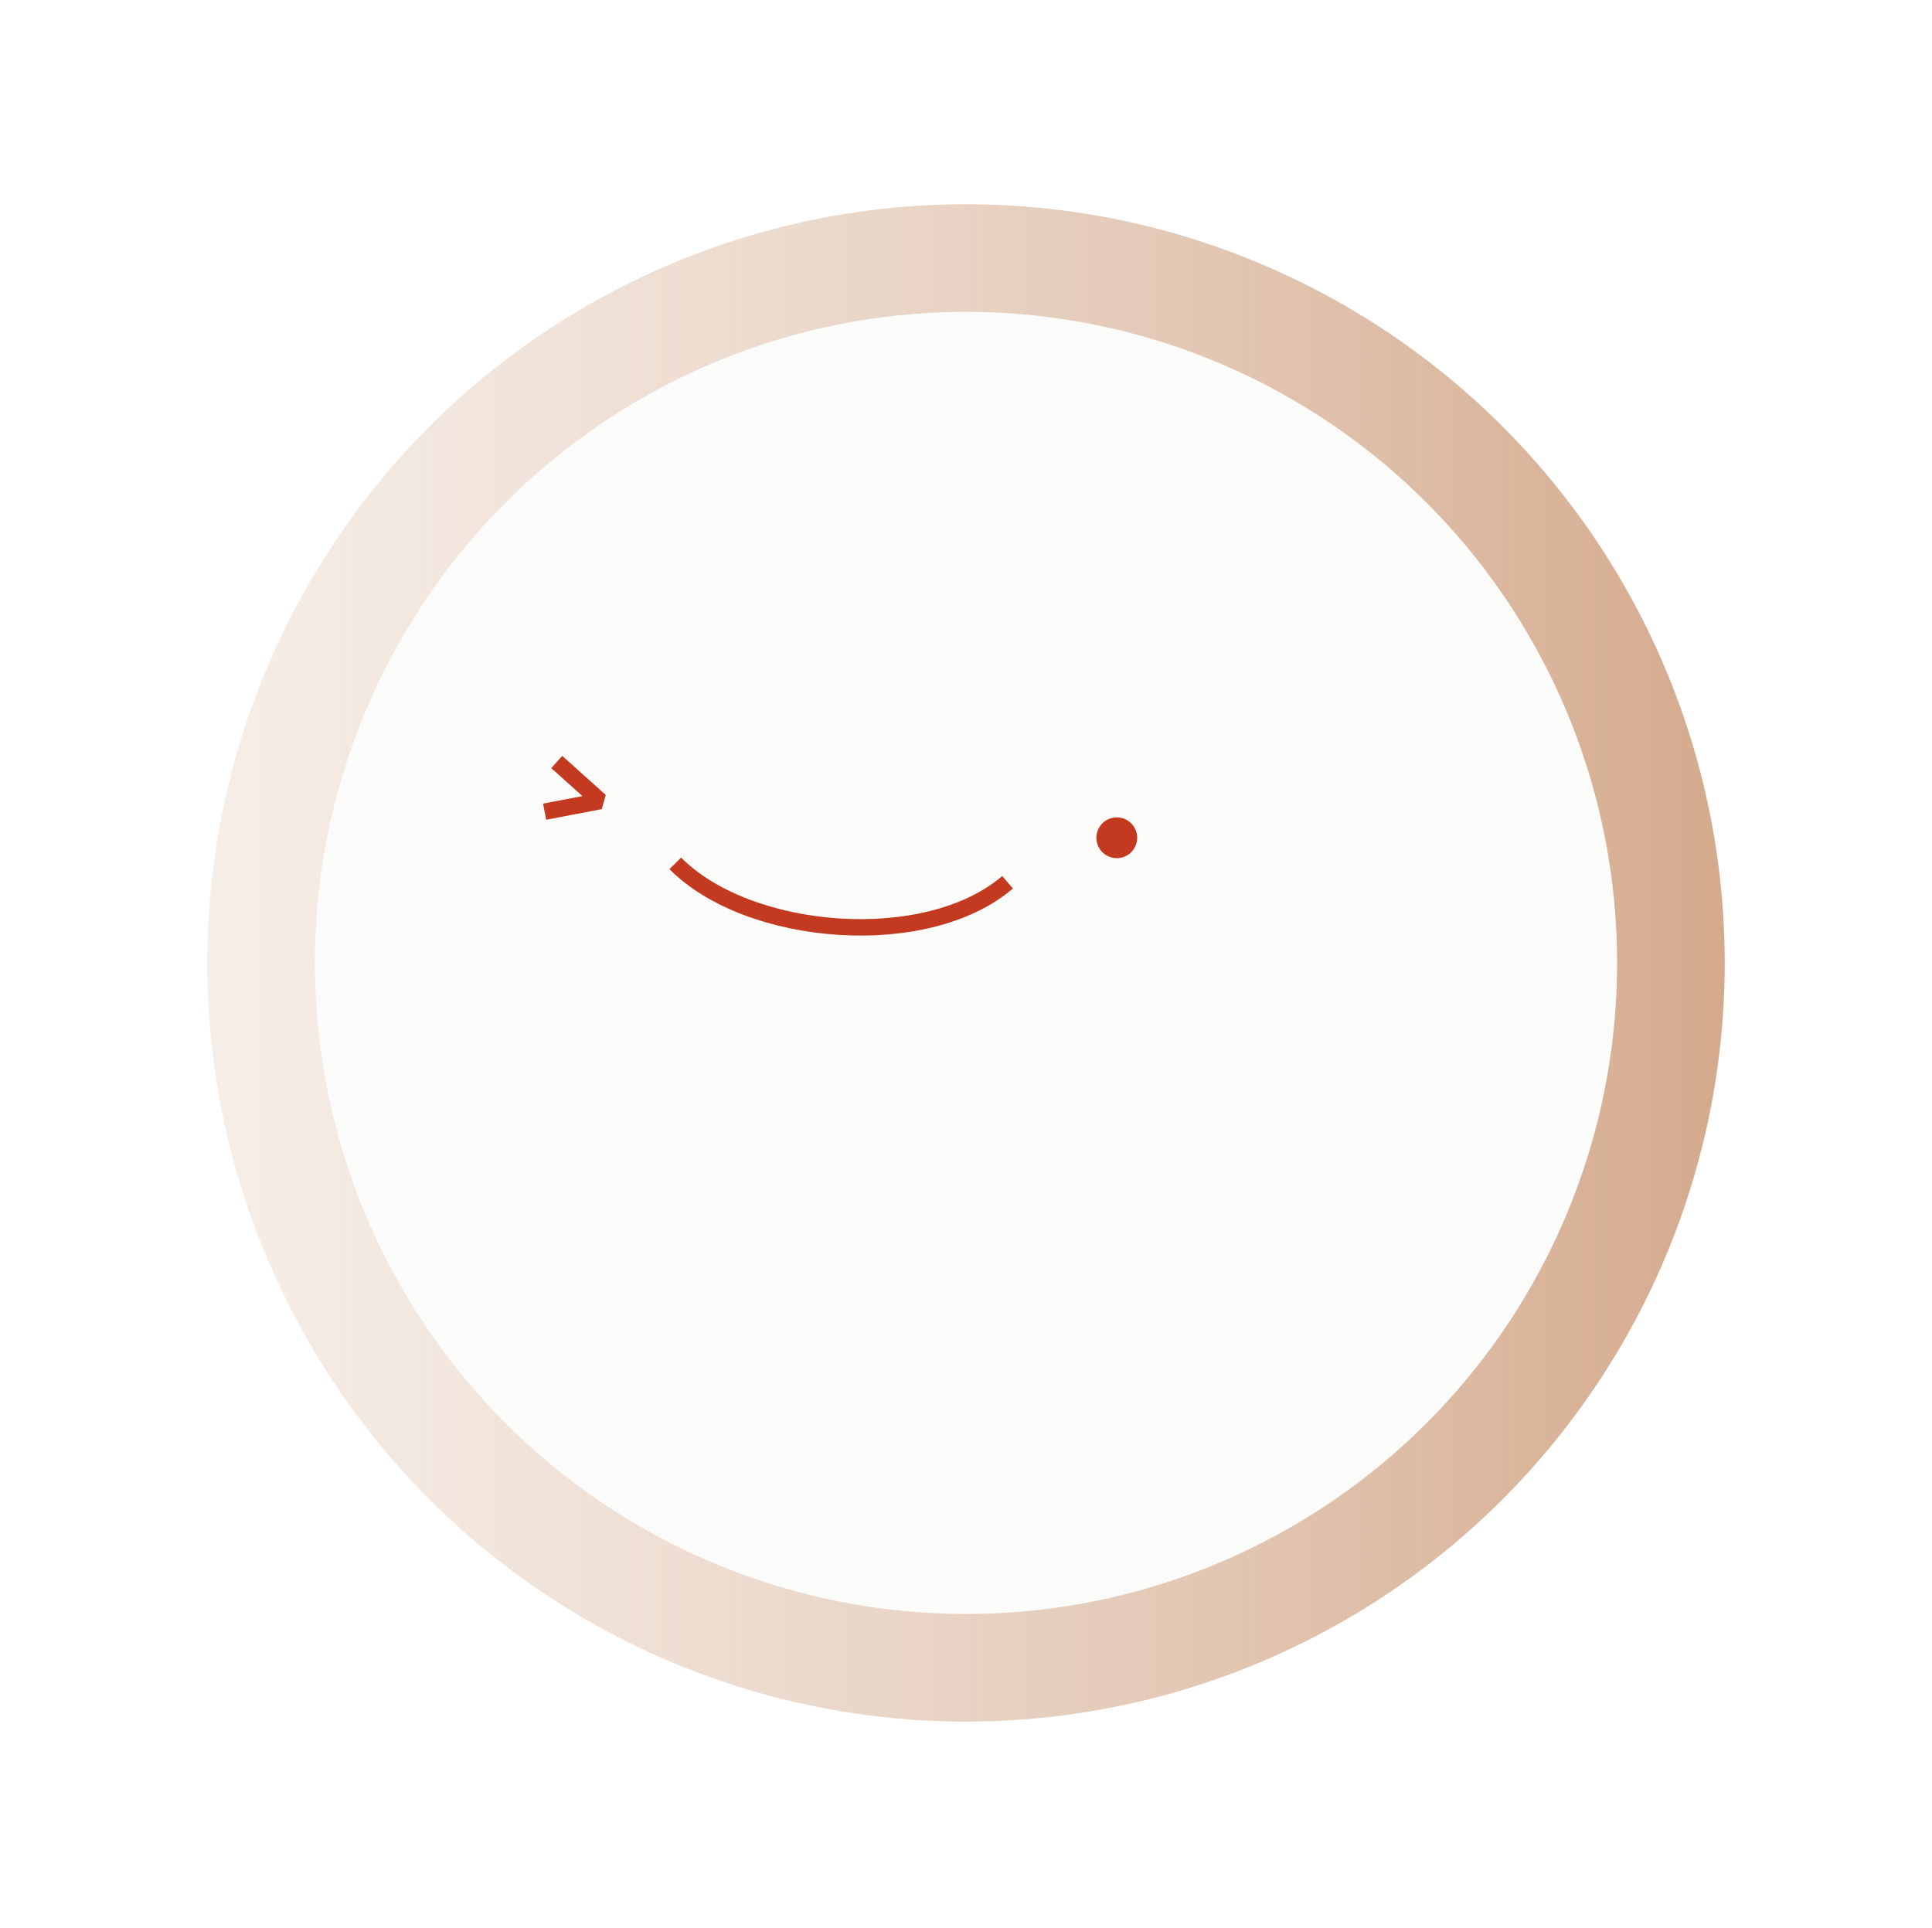 <?xml version="1.0" encoding="UTF-8"?> <svg xmlns="http://www.w3.org/2000/svg" width="470" height="469" viewBox="0 0 470 469" fill="none"><g filter="url(#filter0_f_185_29)"><circle cx="234.999" cy="234.267" r="184.577" fill="url(#paint0_linear_185_29)"></circle></g><circle cx="235.002" cy="234.266" r="158.393" fill="#FBFCFA"></circle><circle cx="4.966" cy="4.966" r="4.966" transform="matrix(-0.998 -0.057 -0.057 0.998 276.922 199.146)" fill="#C43A20"></circle><path d="M245.117 214.646C225.362 231.569 182.089 228.038 164.277 210.043" stroke="#C43A20" stroke-width="4"></path><path d="M135.441 185.385L146.025 194.886L132.493 197.471" stroke="#C43A20" stroke-width="4" stroke-linejoin="bevel"></path><defs><filter id="filter0_f_185_29" x="0.722" y="-0.01" width="468.556" height="468.554" filterUnits="userSpaceOnUse" color-interpolation-filters="sRGB"><feFlood flood-opacity="0" result="BackgroundImageFix"></feFlood><feBlend mode="normal" in="SourceGraphic" in2="BackgroundImageFix" result="shape"></feBlend><feGaussianBlur stdDeviation="24.85" result="effect1_foregroundBlur_185_29"></feGaussianBlur></filter><linearGradient id="paint0_linear_185_29" x1="-243.058" y1="234.267" x2="430.581" y2="234.267" gradientUnits="userSpaceOnUse"><stop stop-color="#FBFCFA" stop-opacity="0"></stop><stop offset="1" stop-color="#D3A789"></stop></linearGradient></defs></svg> 